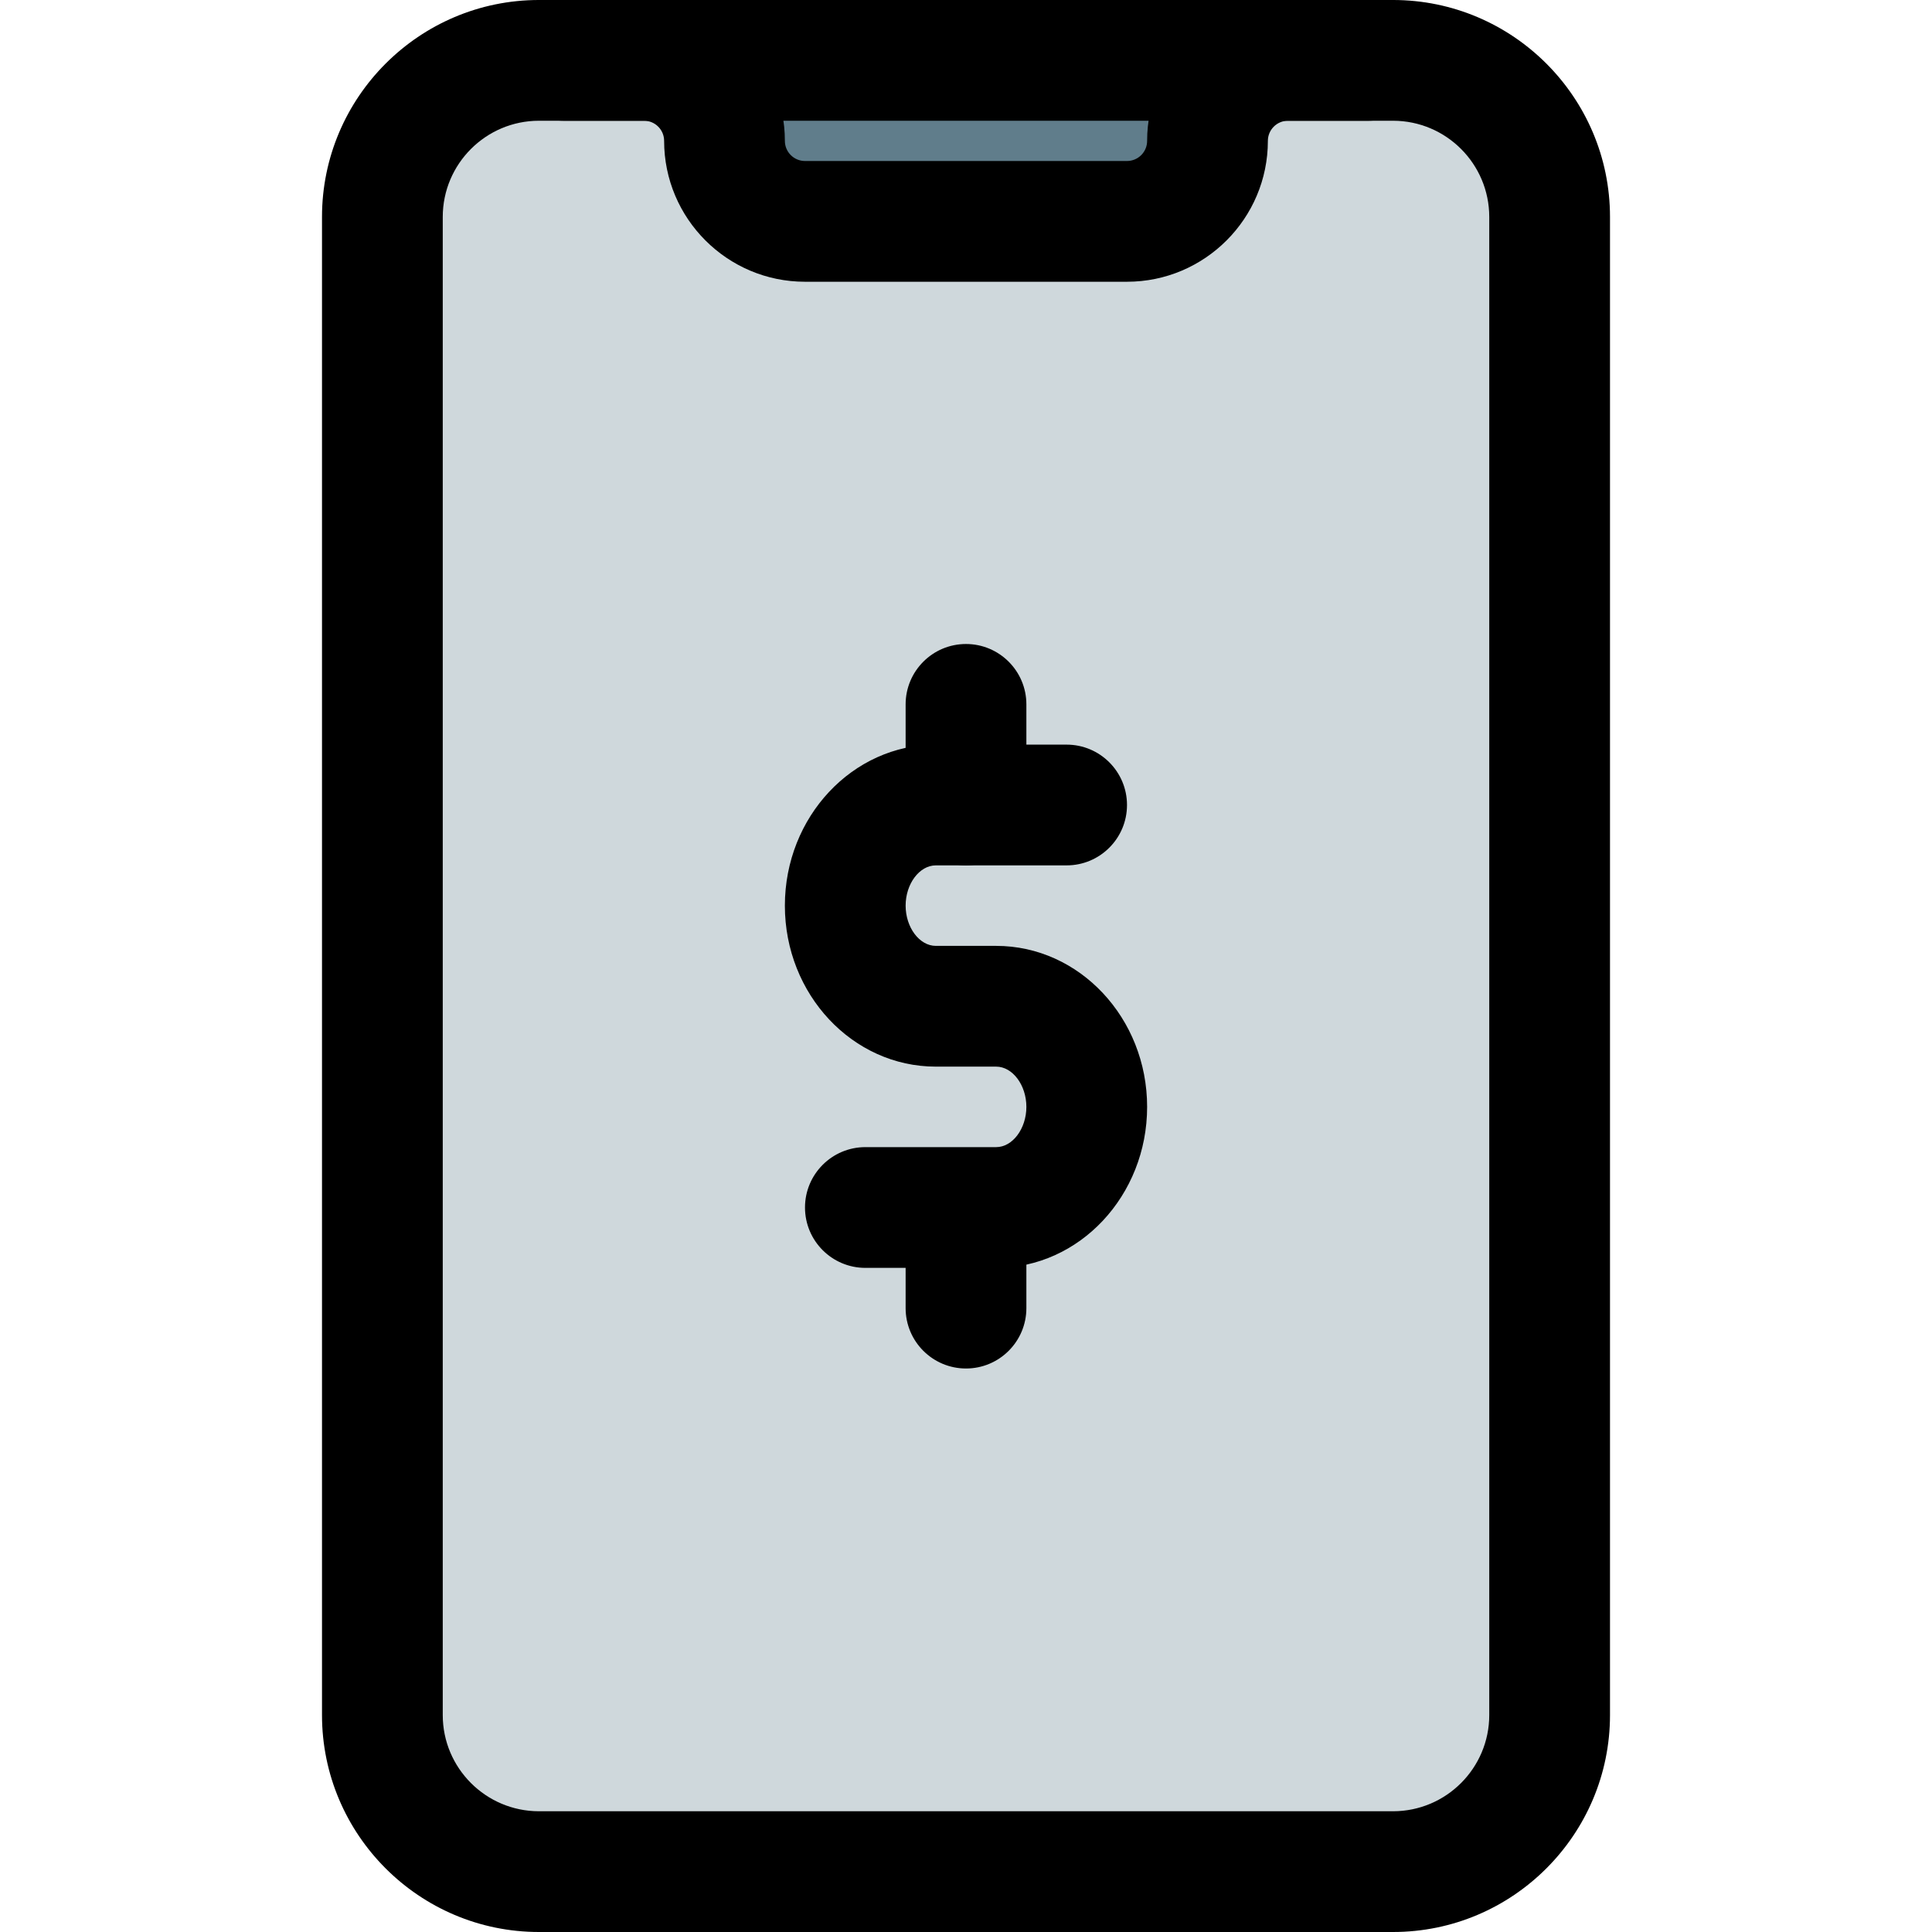 <svg id="Regular" height="512" viewBox="0 0 24 24" width="512" xmlns="http://www.w3.org/2000/svg"><path d="m16.974 23.5h-9.948c-1.393 0-2.526-1.159-2.526-2.583v-17.834c0-1.424 1.133-2.583 2.526-2.583h9.947c1.393 0 2.526 1.159 2.526 2.583v17.835c.001 1.423-1.132 2.582-2.525 2.582z" fill="#cfd8dc"/><path d="m15.5.75c-.123 0-.219.11-.219.25 0 .96-.691 1.75-1.531 1.75h-3.5c-.84 0-1.531-.79-1.531-1.75 0-.14-.096-.25-.219-.25z" fill="#607d8b"/><path d="m17.305 24h-10.61c-1.486 0-2.695-1.209-2.695-2.695v-18.61c0-1.486 1.209-2.695 2.695-2.695h10.61c1.486 0 2.695 1.209 2.695 2.695v18.61c0 1.486-1.209 2.695-2.695 2.695zm-10.61-22.5c-.659 0-1.195.536-1.195 1.195v18.61c0 .659.536 1.195 1.195 1.195h10.61c.659 0 1.195-.536 1.195-1.195v-18.61c0-.659-.536-1.195-1.195-1.195z"/><path d="m14 3.5h-4c-.965 0-1.75-.785-1.75-1.75 0-.138-.112-.25-.25-.25h-1c-.414 0-.75-.336-.75-.75s.336-.75.75-.75h1c.965 0 1.75.785 1.75 1.75 0 .138.112.25.25.25h4c.138 0 .25-.112.25-.25 0-.965.785-1.75 1.75-1.75h1c.414 0 .75.336.75.75s-.336.75-.75.75h-1c-.138 0-.25.112-.25.25 0 .965-.785 1.75-1.75 1.75z"/><path d="m12.375 15.75h-1.625c-.414 0-.75-.336-.75-.75s.336-.75.75-.75h1.625c.203 0 .375-.229.375-.5s-.172-.5-.375-.5h-.75c-1.034 0-1.875-.897-1.875-2s.841-2 1.875-2h1.625c.414 0 .75.336.75.75s-.336.75-.75.75h-1.625c-.203 0-.375.229-.375.5s.172.5.375.5h.75c1.034 0 1.875.897 1.875 2s-.841 2-1.875 2z"/><path d="m12 17c-.414 0-.75-.336-.75-.75v-1c0-.414.336-.75.75-.75s.75.336.75.75v1c0 .414-.336.75-.75.75z"/><path d="m12 10.75c-.414 0-.75-.336-.75-.75v-1.25c0-.414.336-.75.75-.75s.75.336.75.75v1.25c0 .414-.336.75-.75.75z"/></svg>